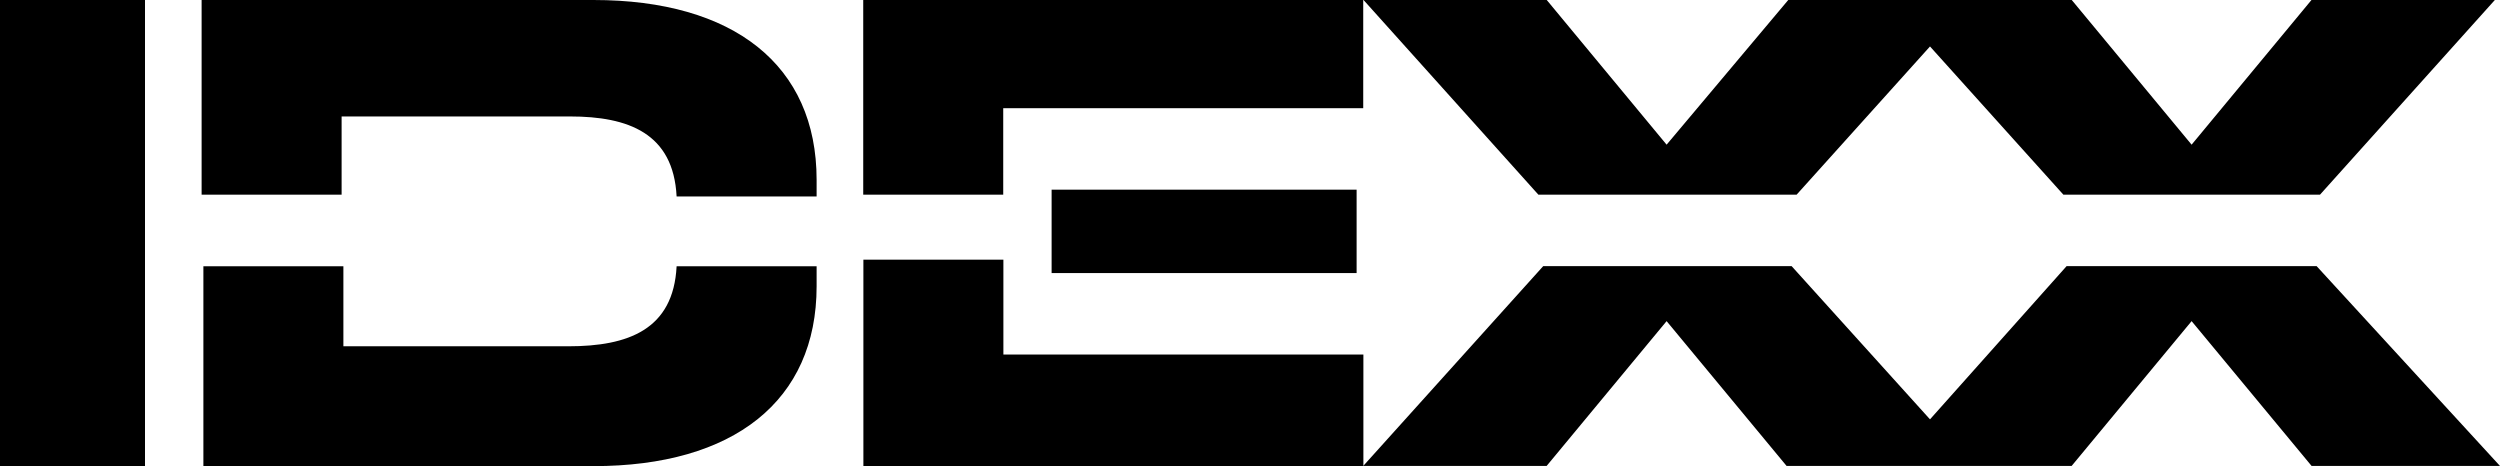 <svg version="1.2" xmlns="http://www.w3.org/2000/svg" viewBox="0 0 1550 289" width="1550" height="289">
	<title>logo</title>
	<style>
		.s0 { fill: #000000 } 
	</style>
	<path id="Layer" fill-rule="evenodd" class="s0" d="m0 0h89.9v289h-89.9zm535.3 161h86.8v58.8h223.2v69.2h-310zm-115.8 4.1h86.8v12.4c0 71.2-51.6 111.5-138.4 111.5h-241.8v-123.9h86.8v49.6h139.5c37.2 0 65.1-10.4 67.1-49.6zm-207.7-92.9v48.5h-86.8v-120.7h242.9c86.8 0 138.4 40.2 138.4 111.5v10.3h-86.8c-2-39.2-29.9-49.6-66.1-49.6zm410.2-5.1v53.6h-86.8v-120.7h310v67.1zm30 50.5h189.1v51.7h-189.1zm898 171.3h-116.8l-74.4-89.8-74.4 89.8h-176.7l-74.4-89.8-74.4 89.8h-113.7l111.6-123.9h154l85.8 95 84.7-95h155zm-436.1-168.2h-160.1l-108.5-120.8h113.6l74.4 89.8 75.5-89.8h175.6l74.4 89.8 74.4-89.8h113.7l-108.5 120.8h-159.1l-82.7-91.9z"/>
</svg>